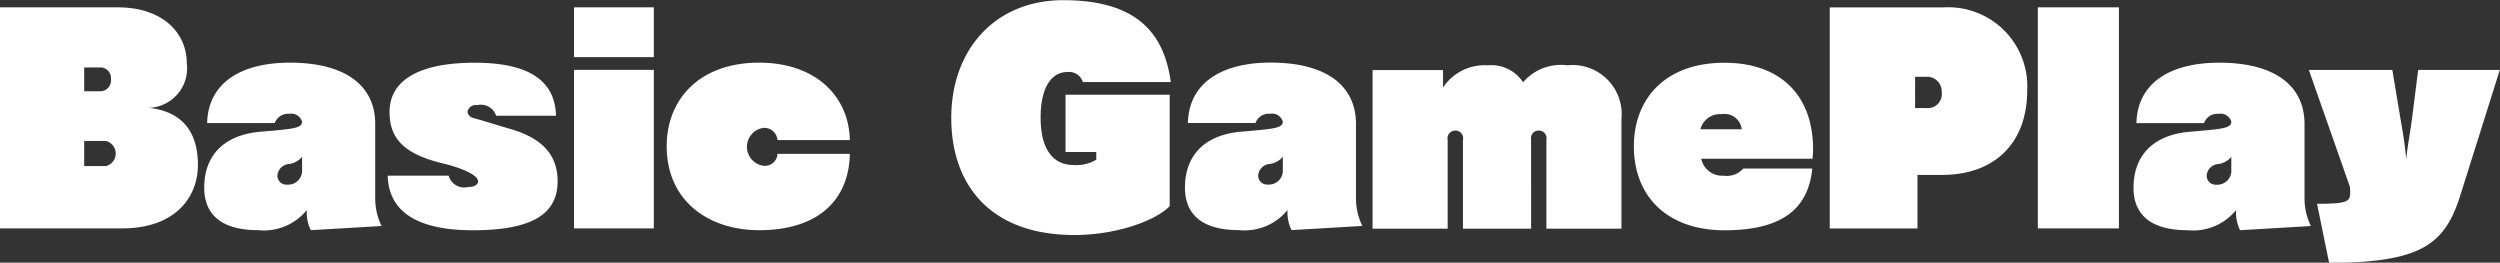 <svg xmlns="http://www.w3.org/2000/svg" width="339.624" height="35.686" viewBox="0 0 169.812 17.843"><rect x="0" y="0" width="169.812" height="17.843" fill="#333333" stroke="none"/><path data-name="Basic GamePlay" d="M8.293 15.513c3.637 0 5.15-2.142 5.15-4.3 0-2.971-1.819-3.709-3.313-3.889a2.685 2.685 0 002.557-3.025c0-2.071-1.639-3.8-4.7-3.8H-.007v15.016h8.3zM5.719 6.204V4.581h1.152a.725.725 0 01.666.792.74.74 0 01-.684.828H5.719zm0 5.078V9.571h1.458a.88.88 0 01.018 1.711H5.719zm20.2 4.069a4.28 4.28 0 01-.432-1.836v-5.1c0-2.5-1.89-4.159-5.8-4.159-3.187 0-5.545 1.278-5.617 4.105h4.591a.959.959 0 01.99-.63.765.765 0 01.865.522c0 .45-.5.5-2.881.7-2.485.234-3.763 1.657-3.763 3.8 0 1.891 1.26 2.881 3.655 2.881a3.76 3.76 0 003.313-1.368 2.744 2.744 0 00.27 1.368zm-5.4-3.673a.957.957 0 01-1.027.864.61.61 0 01-.648-.63.852.852 0 01.81-.774 1.412 1.412 0 00.865-.486v1.029zm17.249-3.817c-.072-2.593-2.161-3.6-5.528-3.6-3.8 0-5.78 1.206-5.78 3.349 0 1.854 1.045 2.9 3.781 3.529.306.072 2.233.594 2.233 1.188 0 .18-.2.378-.684.378a1.1 1.1 0 01-1.315-.774h-4.141c.072 2.593 2.233 3.709 5.78 3.709 4.177 0 5.762-1.188 5.762-3.331 0-1.782-1.045-2.971-3.385-3.6-.432-.126-1.765-.54-2.305-.684a.515.515 0 01-.432-.432.568.568 0 01.666-.45 1.071 1.071 0 011.278.72h4.07zm6.642-3.979V.497h-5.42v3.384h5.42zm0 11.631V4.746h-5.42v10.767h5.42zm13.316-6c-.072-3.078-2.43-5.257-6.158-5.257-4.087 0-6.283 2.521-6.283 5.672 0 3.709 2.826 5.707 6.283 5.707 4.07 0 6.1-2.106 6.158-5.185h-4.915a.857.857 0 01-.955.81 1.3 1.3 0 010-2.575.906.906 0 01.955.828h4.915zm21.727-3.078h-7.076v3.889h2.088v.522a2.626 2.626 0 01-1.566.36c-1.333 0-2.215-1.026-2.215-3.2 0-2.305.882-3.115 1.819-3.115a.964.964 0 011.044.684h5.978C79.057 2.1 77.058.012 72.215.012c-4.61 0-7.6 3.349-7.6 7.994 0 4.573 2.665 7.958 8.373 7.958 2.755 0 5.473-.936 6.464-1.962V6.44zm13.083 8.912a4.28 4.28 0 01-.432-1.836v-5.1c0-2.5-1.891-4.159-5.8-4.159-3.187 0-5.546 1.278-5.618 4.105h4.592a.959.959 0 01.99-.63.765.765 0 01.864.522c0 .45-.5.5-2.881.7-2.484.234-3.763 1.657-3.763 3.8 0 1.891 1.261 2.881 3.655 2.881a3.759 3.759 0 003.313-1.368 2.744 2.744 0 00.27 1.368zm-5.4-3.673a.956.956 0 01-1.026.864.61.61 0 01-.648-.63.852.852 0 01.81-.774 1.412 1.412 0 00.864-.486v1.033zm23 3.853V8.091a3.337 3.337 0 00-3.673-3.655 3.375 3.375 0 00-3.007 1.152 2.594 2.594 0 00-2.413-1.152 3.373 3.373 0 00-3.025 1.512V4.76h-4.786v10.771h5.1V9.517a.532.532 0 01.54-.648.518.518 0 01.5.63v6.032h4.627V9.463a.507.507 0 01.5-.594.522.522 0 01.54.63v6.032h5.1zm12.981-4.746c.018-.216.036-.432.036-.63 0-3.818-2.359-5.888-6.014-5.888-4.087 0-6.158 2.5-6.158 5.672 0 3.457 2.323 5.707 6.158 5.707 3.889 0 5.69-1.44 5.96-4.195h-4.681a1.515 1.515 0 01-1.351.486 1.447 1.447 0 01-1.512-1.152h7.562zm-7.616-2a1.368 1.368 0 011.44-1.026 1.183 1.183 0 011.369 1.026h-2.809zm14.744 6.734v-3.634h1.675c3.457 0 5.779-2.052 5.779-5.762a5.37 5.37 0 00-5.671-5.617h-7.743v15.016h5.96zm-.162-8.174V5.216h.779a.99.99 0 011.027 1.026.956.956 0 01-1.027 1.1h-.774zm13.846 8.174V.497h-5.51v15.016h5.51zm13.037-.162a4.28 4.28 0 01-.432-1.836v-5.1c0-2.5-1.891-4.159-5.8-4.159-3.187 0-5.546 1.278-5.618 4.105h4.592a.959.959 0 01.99-.63.765.765 0 01.864.522c0 .45-.5.5-2.881.7-2.484.234-3.763 1.657-3.763 3.8 0 1.891 1.261 2.881 3.655 2.881a3.759 3.759 0 003.313-1.368 2.744 2.744 0 00.27 1.368zm-5.404-3.672a.956.956 0 01-1.026.864.61.61 0 01-.648-.63.852.852 0 01.81-.774 1.412 1.412 0 00.864-.486v1.026zm6.642 6.176c6.374-.018 7.887-1.314 8.931-4.645l2.665-8.463h-5.546l-.414 3.277c-.09.756-.288 1.728-.4 2.791-.09-1.081-.27-2.071-.4-2.827l-.541-3.241h-5.671l2.791 7.94c0 .126.018.216.018.288 0 .7-.072.865-2.251.865z" fill="#fff" fill-rule="evenodd"/></svg>